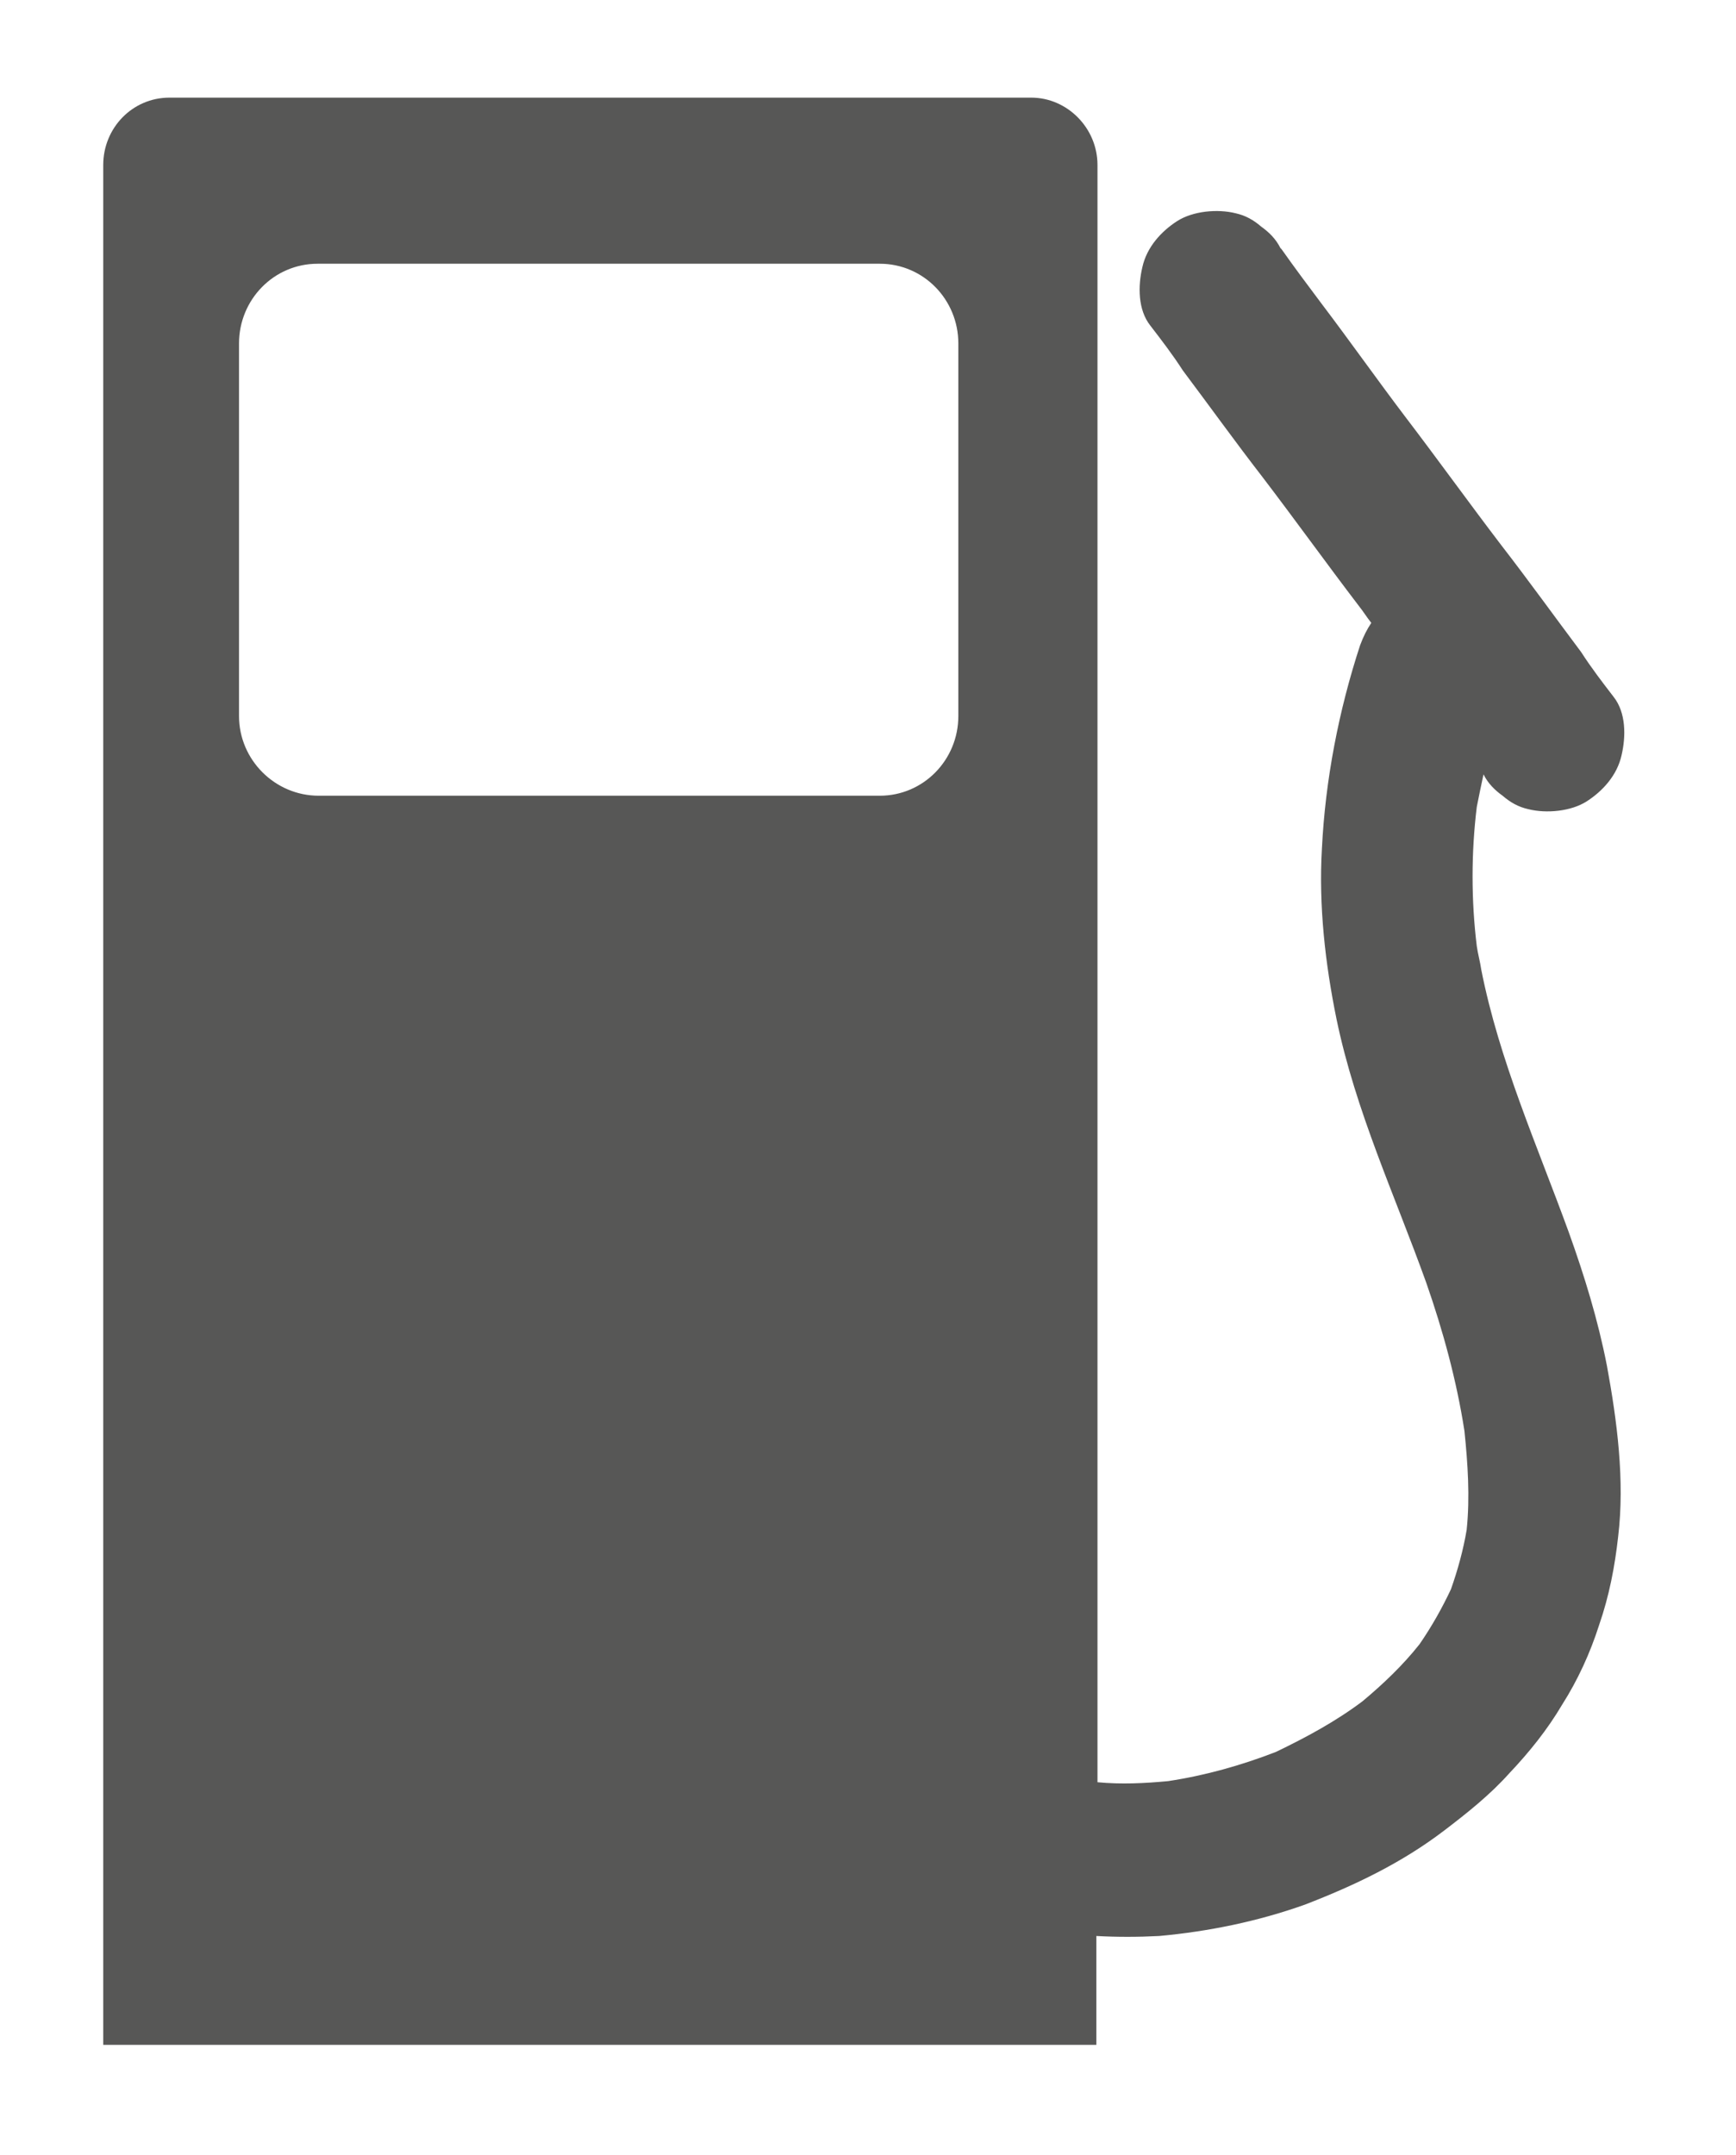 <?xml version="1.0" encoding="utf-8"?>
<!-- Generator: Adobe Illustrator 26.5.0, SVG Export Plug-In . SVG Version: 6.00 Build 0)  -->
<svg version="1.1" id="Ebene_4" xmlns="http://www.w3.org/2000/svg" xmlns:xlink="http://www.w3.org/1999/xlink" x="0px" y="0px"
	 viewBox="0 0 154.7 192" style="enable-background:new 0 0 154.7 192;" xml:space="preserve">
<style type="text/css">
	.st0{fill:#575756;}
	.st1{display:none;}
	.st2{display:inline;fill:#575756;}
	.st3{display:inline;}
	.st4{display:inline;fill:none;stroke:#575756;stroke-width:4;stroke-miterlimit:10;}
</style>
<path class="st0" d="M132.2,69c0.4,0.8,1,1.4,1.7,1.9c0.7,0.6,1.4,1,2.3,1.2c1.6,0.4,3.8,0.2,5.2-0.7c1.4-0.9,2.7-2.3,3.1-4.1
	c0.4-1.7,0.4-3.8-0.7-5.2c-1-1.3-2-2.6-2.9-4c-2.4-3.2-4.7-6.4-7.1-9.5c-2.9-3.8-5.7-7.7-8.6-11.5c-2.5-3.3-4.9-6.7-7.4-10
	c-1.2-1.6-2.4-3.2-3.6-4.9c0,0,0,0-0.1-0.1c-0.4-0.8-1-1.4-1.7-1.9c-0.7-0.6-1.4-1-2.3-1.2c-1.6-0.4-3.8-0.2-5.2,0.7
	c-1.4,0.9-2.7,2.3-3.1,4.1c-0.4,1.7-0.4,3.8,0.7,5.2c1,1.3,2,2.6,2.9,4c2.4,3.2,4.7,6.4,7.1,9.5c2.9,3.8,5.7,7.7,8.6,11.5
	c0.4,0.5,0.7,1,1.1,1.5c-0.4,0.6-0.7,1.2-1,2c-1.9,5.8-3.1,12-3.4,18.1c-0.3,5.1,0.3,10.3,1.3,15.2c1.7,8.2,5.2,15.7,8,23.5
	c1.5,4.3,2.7,8.7,3.4,13.2c0.3,2.9,0.5,5.9,0.2,8.8c-0.3,1.8-0.8,3.6-1.4,5.3c-0.8,1.7-1.7,3.3-2.8,4.9c-1.5,1.9-3.3,3.6-5.1,5.1
	c-2.4,1.8-5,3.2-7.7,4.5c-3.1,1.2-6.3,2.1-9.6,2.6c-2.1,0.2-4.2,0.3-6.3,0.1V14.7c0-3.3-2.7-6-5.9-6H15.1c-3.3,0-5.9,2.7-5.9,6
	v167.5h88.5v-9.7c1.8,0.1,3.7,0.1,5.6,0c4.4-0.4,8.8-1.3,13-2.8c4.4-1.7,8.6-3.7,12.4-6.6c2.1-1.6,4.1-3.2,5.8-5.1
	c1.8-1.9,3.4-3.9,4.7-6.1c1.4-2.2,2.5-4.6,3.3-7.1c0.9-2.6,1.4-5.2,1.7-7.9c0.6-5-0.1-10.3-1-15.2c-0.8-4.1-2-8-3.4-11.9
	c-2.8-7.7-6.2-15.3-7.8-23.4c-0.1-0.7-0.3-1.4-0.4-2.1c-0.5-4.1-0.5-8.3,0-12.4C131.8,70.9,132,69.9,132.2,69z M21.3,63.8V30.6
	c0-3.9,3.1-7.1,7-7.1h50.1c3.9,0,7,3.2,7,7.1v33.2c0,3.9-3.1,7.1-7,7.1H28.4C24.5,70.9,21.3,67.7,21.3,63.8z"/>
<g class="st1">
	<path class="st2" d="M145.4,69c0-12.1-7.5-22.2-17.6-25.4c0-0.3,0-0.7,0-1c0-18.7-13.9-33.9-31.1-33.9c-11,0-20.7,6.3-26.3,15.7
		c-3.7-2.2-7.9-3.4-12.4-3.4c-14,0-25.4,12-26,27.1c-0.4,0-0.8,0-1.2,0c-12,0-21.7,10.6-21.7,23.6s9.7,23.6,21.7,23.6h91.7v0
		C135.3,94.5,145.4,83.1,145.4,69z"/>
	<g class="st3">
		<path class="st0" d="M28.7,113.2c-2,4.1-4,8.1-6.1,12.2c-3.2,6.5-6.5,13-9.7,19.5c-0.7,1.5-1.5,3-2.2,4.5c-0.6,1.3-1,2.6-0.8,4.2
			c0.2,1.4,0.9,2.9,1.9,3.8c2,1.6,5.3,1.7,6.6-0.9c2-4.1,4-8.1,6.1-12.2c3.2-6.5,6.5-13,9.7-19.5c0.7-1.5,1.5-3,2.2-4.5
			c0.6-1.3,1-2.6,0.8-4.2c-0.2-1.4-0.9-2.9-1.9-3.8C33.4,110.6,30,110.5,28.7,113.2L28.7,113.2z"/>
	</g>
	<g class="st3">
		<path class="st0" d="M50.8,113.2c-3,6-5.9,11.9-8.9,17.9c-0.4,0.8-0.8,1.7-1.3,2.5c-0.6,1.3-1,2.6-0.8,4.2
			c0.2,1.4,0.9,2.9,1.9,3.8c2,1.6,5.3,1.7,6.6-0.9c3-6,5.9-11.9,8.9-17.9c0.4-0.8,0.8-1.7,1.3-2.5c0.6-1.3,1-2.6,0.8-4.2
			c-0.2-1.4-0.9-2.9-1.9-3.8C55.4,110.6,52.1,110.5,50.8,113.2L50.8,113.2z"/>
	</g>
	<g class="st3">
		<path class="st0" d="M72.9,113.2c-2,4.1-4,8.1-6.1,12.2c-3.2,6.5-6.5,13-9.7,19.5c-0.7,1.5-1.5,3-2.2,4.5c-0.6,1.3-1,2.6-0.8,4.2
			c0.2,1.4,0.9,2.9,1.9,3.8c2,1.6,5.3,1.7,6.6-0.9c2-4.1,4-8.1,6.1-12.2c3.2-6.5,6.5-13,9.7-19.5c0.7-1.5,1.5-3,2.2-4.5
			c0.6-1.3,1-2.6,0.8-4.2c-0.2-1.4-0.9-2.9-1.9-3.8C77.5,110.6,74.2,110.5,72.9,113.2L72.9,113.2z"/>
	</g>
	<g class="st3">
		<path class="st0" d="M117,113.2c-2,4.1-4,8.1-6.1,12.2c-3.2,6.5-6.5,13-9.7,19.5c-0.7,1.5-1.5,3-2.2,4.5c-0.6,1.3-1,2.6-0.8,4.2
			c0.2,1.4,0.9,2.9,1.9,3.8c2,1.6,5.3,1.7,6.6-0.9c2-4.1,4-8.1,6.1-12.2c3.2-6.5,6.5-13,9.7-19.5c0.7-1.5,1.5-3,2.2-4.5
			c0.6-1.3,1-2.6,0.8-4.2c-0.2-1.4-0.9-2.9-1.9-3.8C121.6,110.6,118.3,110.5,117,113.2L117,113.2z"/>
	</g>
	<g class="st3">
		<path class="st0" d="M94.9,113.2c-3,6-5.9,11.9-8.9,17.9c-0.4,0.8-0.8,1.7-1.3,2.5c-0.6,1.3-1,2.6-0.8,4.2
			c0.2,1.4,0.9,2.9,1.9,3.8c2,1.6,5.3,1.7,6.6-0.9c3-6,5.9-11.9,8.9-17.9c0.4-0.8,0.8-1.7,1.3-2.5c0.6-1.3,1-2.6,0.8-4.2
			c-0.2-1.4-0.9-2.9-1.9-3.8C99.6,110.6,96.3,110.5,94.9,113.2L94.9,113.2z"/>
	</g>
	<g class="st3">
		<path class="st0" d="M32.2,152.7c-3,6-5.9,11.9-8.9,17.9c-0.4,0.8-0.8,1.7-1.3,2.5c-0.6,1.3-1,2.6-0.8,4.2
			c0.2,1.4,0.9,2.9,1.9,3.8c2,1.6,5.3,1.7,6.6-0.9c3-6,5.9-11.9,8.9-17.9c0.4-0.8,0.8-1.7,1.3-2.5c0.6-1.3,1-2.6,0.8-4.2
			c-0.2-1.4-0.9-2.9-1.9-3.8C36.8,150.1,33.5,150,32.2,152.7L32.2,152.7z"/>
	</g>
	<g class="st3">
		<path class="st0" d="M76.3,152.7c-3,6-5.9,11.9-8.9,17.9c-0.4,0.8-0.8,1.7-1.3,2.5c-0.6,1.3-1,2.6-0.8,4.2
			c0.2,1.4,0.9,2.9,1.9,3.8c2,1.6,5.3,1.7,6.6-0.9c3-6,5.9-11.9,8.9-17.9c0.4-0.8,0.8-1.7,1.3-2.5c0.6-1.3,1-2.6,0.8-4.2
			c-0.2-1.4-0.9-2.9-1.9-3.8C81,150.1,77.6,150,76.3,152.7L76.3,152.7z"/>
	</g>
	<path class="st4" d="M87.3,77.4"/>
</g>
<g id="Ebene_3" class="st1">
	<g class="st3">
		<path class="st0" d="M20.8,82.2h12.2l22.2-19.3c0,0,3.6-1.8,4.3,0.9v63c0,0-0.4,2.9-3.8,1.7l-22.7-19.8H20.8c0,0-2.1-0.1-2.1-2.1
			s0-21.6,0-22.8C18.7,82.3,20.8,82.2,20.8,82.2z"/>
		<path class="st0" d="M76,137c8-8.4,13.6-19.1,15.7-30.5c2.2-12.3,0.7-24.7-4.3-36.1c-2.6-6-6.3-11.4-10.7-16.2c-2-2.2-6-2.2-8,0
			c-2.1,2.3-2.1,5.7,0,8c0.8,0.9,1.7,1.8,2.4,2.8c0.1,0.1,0.7,0.9,0.2,0.3c-0.5-0.6,0.1,0.2,0.2,0.3c0.4,0.6,0.9,1.2,1.3,1.8
			c1.4,2.1,2.7,4.2,3.8,6.5c0.3,0.6,0.6,1.2,0.9,1.8c0.1,0.3,0.3,0.5,0.4,0.8c-0.1-0.2-0.4-1.1-0.1-0.1c0.5,1.3,1,2.5,1.4,3.8
			c0.8,2.5,1.4,5,1.8,7.6c0,0.3,0.1,0.6,0.1,0.9c-0.1-1.2,0-0.4,0-0.1c0.1,0.6,0.1,1.2,0.2,1.9c0.1,1.4,0.2,2.8,0.2,4.3
			c0,1.3,0,2.7-0.1,4c0,0.7-0.1,1.4-0.2,2.1c0,0.3-0.1,0.6-0.1,0.9c-0.1,1.1,0.1-0.6,0,0.1c-0.5,2.6-1,5.2-1.7,7.8
			c-0.3,1.1-0.7,2.3-1.1,3.4c-0.2,0.6-0.4,1.1-0.7,1.7c0.5-1.1,0.1-0.4,0-0.1c-0.2,0.4-0.4,0.8-0.6,1.2c-1.2,2.5-2.6,4.9-4.1,7.3
			c-0.4,0.6-0.8,1.2-1.3,1.8c-0.6,0.8,0,0,0.1-0.1c-0.2,0.4-0.6,0.7-0.8,1c-0.9,1.1-1.9,2.2-2.9,3.2c-2,2.1-2.3,5.9,0,8
			C70.3,139,73.8,139.3,76,137L76,137z"/>
		<path class="st0" d="M94.1,18.4c1.9,2,3.7,4.1,5.5,6.2c0.5,0.6,0.9,1.1,1.4,1.7c0.2,0.2,0.4,0.5,0.5,0.7c0.9,1.1-0.5-0.7,0,0.1
			c0.9,1.2,1.7,2.3,2.6,3.5c3.2,4.6,6.1,9.5,8.6,14.6c0.6,1.2,1.2,2.4,1.7,3.6c0.3,0.6,0.5,1.2,0.8,1.8c0.1,0.3,0.3,0.7,0.4,1
			c-0.3-0.9-0.1-0.2,0.1,0.3c1.1,2.6,2,5.3,2.9,8c1.8,5.5,3.2,11.1,4.1,16.8c0.1,0.8,0.2,1.5,0.4,2.3c0.1,0.5,0.3,2,0.1,0.8
			c0.2,1.5,0.4,3.1,0.5,4.6c0.3,3,0.4,6,0.5,8.9c0,3.1,0,6.2-0.2,9.3c-0.1,1.4-0.2,2.8-0.3,4.2c-0.1,0.7-0.1,1.4-0.2,2.1
			c0,0.4-0.1,0.8-0.1,1.2c0,0.2-0.1,0.5-0.1,0.7c0.1-0.7,0.1-0.8,0-0.4c-0.9,5.8-2.1,11.6-3.7,17.2c-0.8,2.7-1.7,5.4-2.7,8.1
			c-0.2,0.6-0.5,1.3-0.7,1.9c-0.1,0.3-0.9,2.2-0.4,0.9c-0.6,1.4-1.2,2.7-1.8,4.1c-2.7,5.7-5.8,11.2-9.4,16.5
			c-0.9,1.3-1.8,2.5-2.7,3.7c-0.2,0.3-0.4,0.6-0.7,0.9c0.6-0.7,0.1-0.2-0.2,0.2c-0.4,0.6-0.9,1.1-1.4,1.7c-2,2.5-4.1,4.9-6.4,7.2
			c-2,2.1-2.3,5.9,0,8c2.2,2,5.8,2.3,8,0c16.7-17.4,28.1-39.7,32.3-63.5c4.3-25,1.2-50.7-9.3-73.8c-5.5-12.2-13.2-23.4-22.3-33
			c-2-2.2-5.9-2.2-8,0C92,12.7,91.9,16.1,94.1,18.4L94.1,18.4z"/>
		<path class="st0" d="M88.5,160.4c12.6-13.1,21.3-30,24.5-47.9c3.4-19.2,1-38.9-7-56.6c-4.2-9.2-10-17.7-16.9-25.1
			c-2-2.2-5.9-2.2-8,0c-2.1,2.3-2.2,5.7,0,8c1.4,1.5,2.8,3.1,4.2,4.7c0.3,0.4,0.6,0.8,1,1.2c0.7,0.9-0.5-0.6,0.2,0.2
			c0.7,0.9,1.3,1.8,1.9,2.7c2.4,3.4,4.5,7,6.4,10.8c0.5,0.9,0.9,1.9,1.3,2.8c0.2,0.5,0.4,0.9,0.6,1.4c0.1,0.2,0.2,0.4,0.3,0.6
			c-0.4-1.2-0.1-0.2,0,0.1c0.8,2,1.6,4,2.2,6.1c1.3,4.1,2.3,8.3,3,12.6c0.1,0.5,0.2,1.1,0.2,1.6c0.2,1.1-0.1-0.8,0,0.3
			c0.1,1.2,0.3,2.3,0.4,3.5c0.2,2.3,0.3,4.6,0.3,6.8c0,2.2,0,4.4-0.2,6.6c-0.1,1.1-0.2,2.2-0.3,3.3c-0.1,0.5-0.1,1.1-0.2,1.6
			c0,0.2-0.1,0.5-0.1,0.7c-0.1,1.1,0.1-0.6,0,0.1c-0.7,4.3-1.5,8.5-2.8,12.7c-0.6,2-1.3,4-2,5.9c-0.2,0.5-0.4,1-0.6,1.5
			c-0.1,0.3-0.2,0.5-0.3,0.8c-0.2,0.6,0.1-0.3,0.1-0.3c-0.4,1-0.9,2-1.4,3c-2,4.2-4.3,8.3-6.9,12.2c-0.7,1-1.3,1.9-2,2.8
			c-0.1,0.2-0.3,0.3-0.4,0.5c-0.8,1.1,0.5-0.6,0,0.1c-0.4,0.4-0.7,0.9-1.1,1.4c-1.5,1.8-3.1,3.6-4.7,5.3c-2,2.1-2.3,5.9,0,8
			C82.8,162.5,86.3,162.7,88.5,160.4L88.5,160.4z"/>
	</g>
</g>
</svg>
